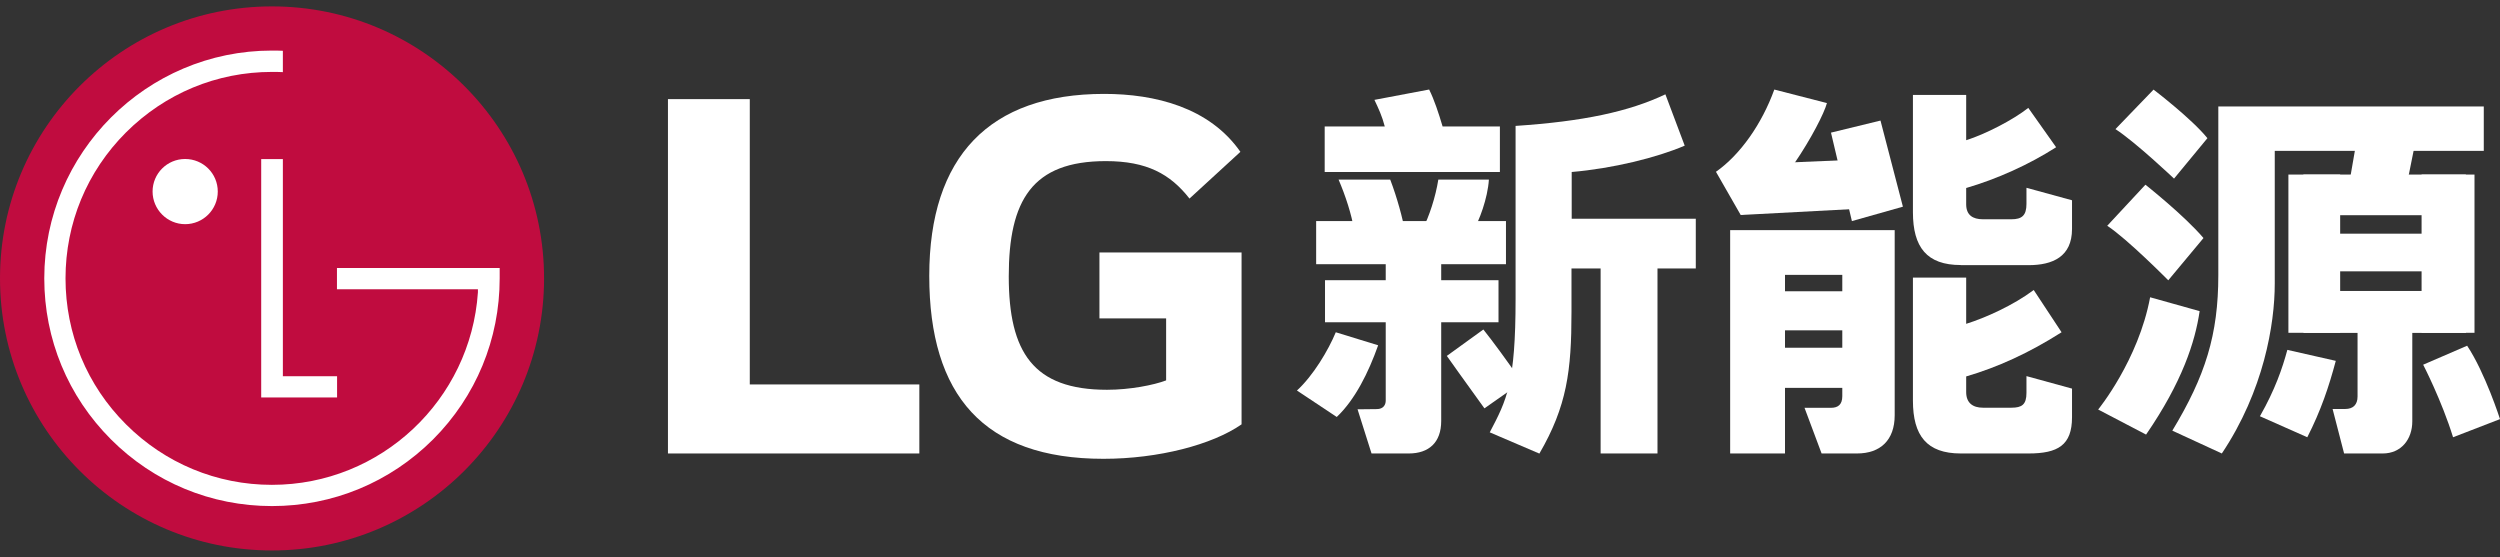 <svg width="193" height="43" viewBox="0 0 193 43" fill="none" xmlns="http://www.w3.org/2000/svg">
<rect x="0" y="0" width="193" height="43" fill="#333333" stroke="none"/>
<path d="M20.997 42.496C32.595 42.496 42.002 33.089 42.002 21.491C42.002 9.893 32.595 0.494 20.997 0.494C9.399 0.494 0 9.901 0 21.491C0 33.081 9.399 42.496 20.997 42.496Z" fill="#C00C3F"/>
<path d="M20.165 12.282V30.684H26.022V29.045H21.837V12.282H20.165Z" fill="white"/>
<path d="M14.292 17.306C15.684 17.306 16.812 16.178 16.812 14.786C16.812 13.394 15.684 12.274 14.292 12.274C12.9 12.274 11.779 13.402 11.779 14.786C11.779 16.17 12.908 17.306 14.292 17.306Z" fill="white"/>
<path d="M21.837 3.921C21.615 3.904 21.203 3.904 20.989 3.904C11.31 3.904 3.418 11.804 3.418 21.491C3.418 26.186 5.247 30.602 8.567 33.921C11.886 37.241 16.302 39.069 20.997 39.069C25.692 39.069 30.107 37.241 33.435 33.921C36.747 30.602 38.575 26.186 38.575 21.491V20.692H26.013V22.331H36.895V22.57C36.335 30.857 29.424 37.43 20.989 37.43C16.738 37.43 12.735 35.766 9.728 32.76C6.713 29.753 5.058 25.75 5.058 21.491C5.058 17.232 6.713 13.237 9.728 10.222C12.743 7.216 16.738 5.552 20.989 5.552C21.178 5.552 21.631 5.552 21.837 5.568V3.921Z" fill="white"/>
<path d="M106.393 26.656C105.652 28.748 104.614 30.849 103.197 32.191L100.124 30.148C101.376 29.003 102.538 27.059 103.123 25.651L106.393 26.656Z" fill="white"/>
<path d="M127.958 20.725V35.008H123.568V20.725H121.319V24.086C121.319 28.641 120.965 31.359 118.84 35.017L115.009 33.377C116.327 30.865 117.003 29.588 117.003 23.073V9.72C122.209 9.374 125.742 8.624 128.568 7.282L130.059 11.244C127.917 12.166 124.507 13.007 121.335 13.278V16.886H130.915V20.725H127.958Z" fill="white"/>
<path d="M116.261 20.395V17.068H101.607V20.395H106.978V21.631H102.291V24.877H106.978V30.923C106.978 31.244 106.805 31.582 106.286 31.582L104.803 31.598L105.882 35.008H108.757C110.306 35.008 111.261 34.16 111.261 32.504V24.877H115.685V21.631H111.261V20.395H116.27H116.261Z" fill="white"/>
<path d="M115.792 13.278V9.761H111.368C111.055 8.707 110.726 7.71 110.33 6.911L106.105 7.71C106.418 8.369 106.698 8.962 106.904 9.761H102.266V13.278H115.792Z" fill="white"/>
<path d="M104.54 17.768H108.436C108.321 16.977 107.851 15.231 107.324 13.863H103.337C103.872 15.107 104.342 16.549 104.54 17.768Z" fill="white"/>
<path d="M113.749 17.768H109.787C110.339 16.713 110.825 15.206 111.039 13.863H114.943C114.853 15.305 114.177 17.101 113.741 17.768H113.749Z" fill="white"/>
<path d="M111.698 27.48C111.698 27.48 113.213 29.621 114.597 31.524L117.489 29.498C116.281 27.762 115.289 26.409 114.515 25.437L111.69 27.48H111.698Z" fill="white"/>
<path d="M133.568 17.768V35.008H137.802V29.942H142.225V30.585C142.225 31.227 141.904 31.483 141.352 31.483H139.309L140.627 35.008H143.362C145.158 35.008 146.27 33.987 146.27 32.059V17.768H133.568ZM142.225 26.845H137.802V25.503H142.225V26.845ZM142.225 22.488H137.802V21.219H142.225V22.488Z" fill="white"/>
<path d="M151.369 20.461C148.749 20.461 147.678 19.086 147.678 16.384V7.331H151.789V10.824C153.263 10.362 155.421 9.25 156.583 8.328L158.733 11.367C156.616 12.718 154.186 13.814 151.789 14.514V15.774C151.789 16.598 152.291 16.928 153.082 16.928H155.281C156.089 16.928 156.443 16.639 156.443 15.741V14.498L159.96 15.461V17.677C159.96 19.827 158.453 20.47 156.608 20.47H151.369V20.461Z" fill="white"/>
<path d="M151.369 35.008C148.749 35.008 147.678 33.633 147.678 30.931V21.433H151.789V25C153.263 24.539 155.421 23.575 157.003 22.389L159.153 25.651C156.616 27.265 154.186 28.361 151.789 29.061V30.272C151.789 31.096 152.291 31.475 153.082 31.475H155.281C156.089 31.475 156.443 31.236 156.443 30.33V29.036L159.96 30V32.216C159.96 34.366 158.873 35.008 156.608 35.008H151.369Z" fill="white"/>
<path d="M136.97 6.911L141.039 7.957C140.627 9.514 136.962 15.939 134.383 16.598L132.472 13.262C134.35 11.944 136.014 9.572 136.978 6.911H136.97Z" fill="white"/>
<path d="M134.383 16.598L143.551 16.112L142.761 12.348L136.896 12.595L134.383 16.598Z" fill="white"/>
<path d="M141.352 10.239L142.967 17.068L146.904 15.956L145.174 9.308L141.352 10.239Z" fill="white"/>
<path d="M166.245 6.911C166.245 6.911 169.178 9.143 170.413 10.667L167.835 13.789C167.835 13.789 164.903 11.005 163.313 9.967L166.253 6.919L166.245 6.911Z" fill="white"/>
<path d="M165.627 14.259C165.627 14.259 168.618 16.623 170.109 18.377L167.39 21.639C167.39 21.639 164.219 18.435 162.678 17.43L165.627 14.259Z" fill="white"/>
<path d="M191.748 8.221V11.647H175.611V21.903C175.611 25.017 174.763 30.173 171.525 35.008L167.703 33.246C170.257 29.02 171.254 25.84 171.254 21.244V8.221H191.748Z" fill="white"/>
<path d="M180.661 13.476H176.665V25.692H180.661V13.476Z" fill="white"/>
<path d="M190.364 16.614V13.476H177.819V16.614H190.364Z" fill="white"/>
<path d="M190.364 20.947V18.04H177.819V20.947H190.364Z" fill="white"/>
<path d="M190.372 25.7V22.463H177.827V25.7H190.372Z" fill="white"/>
<path d="M191.031 13.476H186.946V25.692H191.031V13.476Z" fill="white"/>
<path d="M185.776 14.399L181.328 14.341L181.946 10.774L186.493 10.832L185.776 14.399Z" fill="white"/>
<path d="M165.99 22.949L169.812 24.02C169.466 26.384 168.469 29.489 165.677 33.55L161.978 31.615C161.978 31.615 165.084 27.817 165.99 22.949Z" fill="white"/>
<path d="M190.463 26.689L187.069 28.155C187.069 28.155 188.502 30.923 189.376 33.756L193 32.356C193 32.356 191.863 28.797 190.463 26.689Z" fill="white"/>
<path d="M176.583 27.01C176.204 28.419 175.636 30.082 174.466 32.134L178.123 33.756C179.178 31.689 179.796 29.835 180.323 27.858L176.583 27.01Z" fill="white"/>
<path d="M182.003 25.223V30.61C182.003 31.244 181.657 31.573 181.056 31.573H180.076L180.965 35.008H183.947C185.372 35.008 186.229 33.913 186.229 32.529V25.223H182.003Z" fill="white"/>
<path d="M57.883 7.652H51.566V35.008H70.973V29.679H57.883V7.652Z" fill="white"/>
<path d="M84.877 24.58H90.025V29.366C89.078 29.728 87.225 30.091 85.462 30.091C79.77 30.091 77.876 27.2 77.876 21.334C77.876 15.47 79.679 12.438 85.371 12.438C88.534 12.438 90.338 13.427 91.829 15.329L95.759 11.722C93.362 8.287 89.169 7.249 85.24 7.249C76.393 7.249 71.739 12.076 71.739 21.293C71.739 30.511 75.94 35.42 85.19 35.42C89.432 35.42 93.592 34.333 95.849 32.76V19.489H84.877V24.588V24.58Z" fill="white"/>
</svg>
